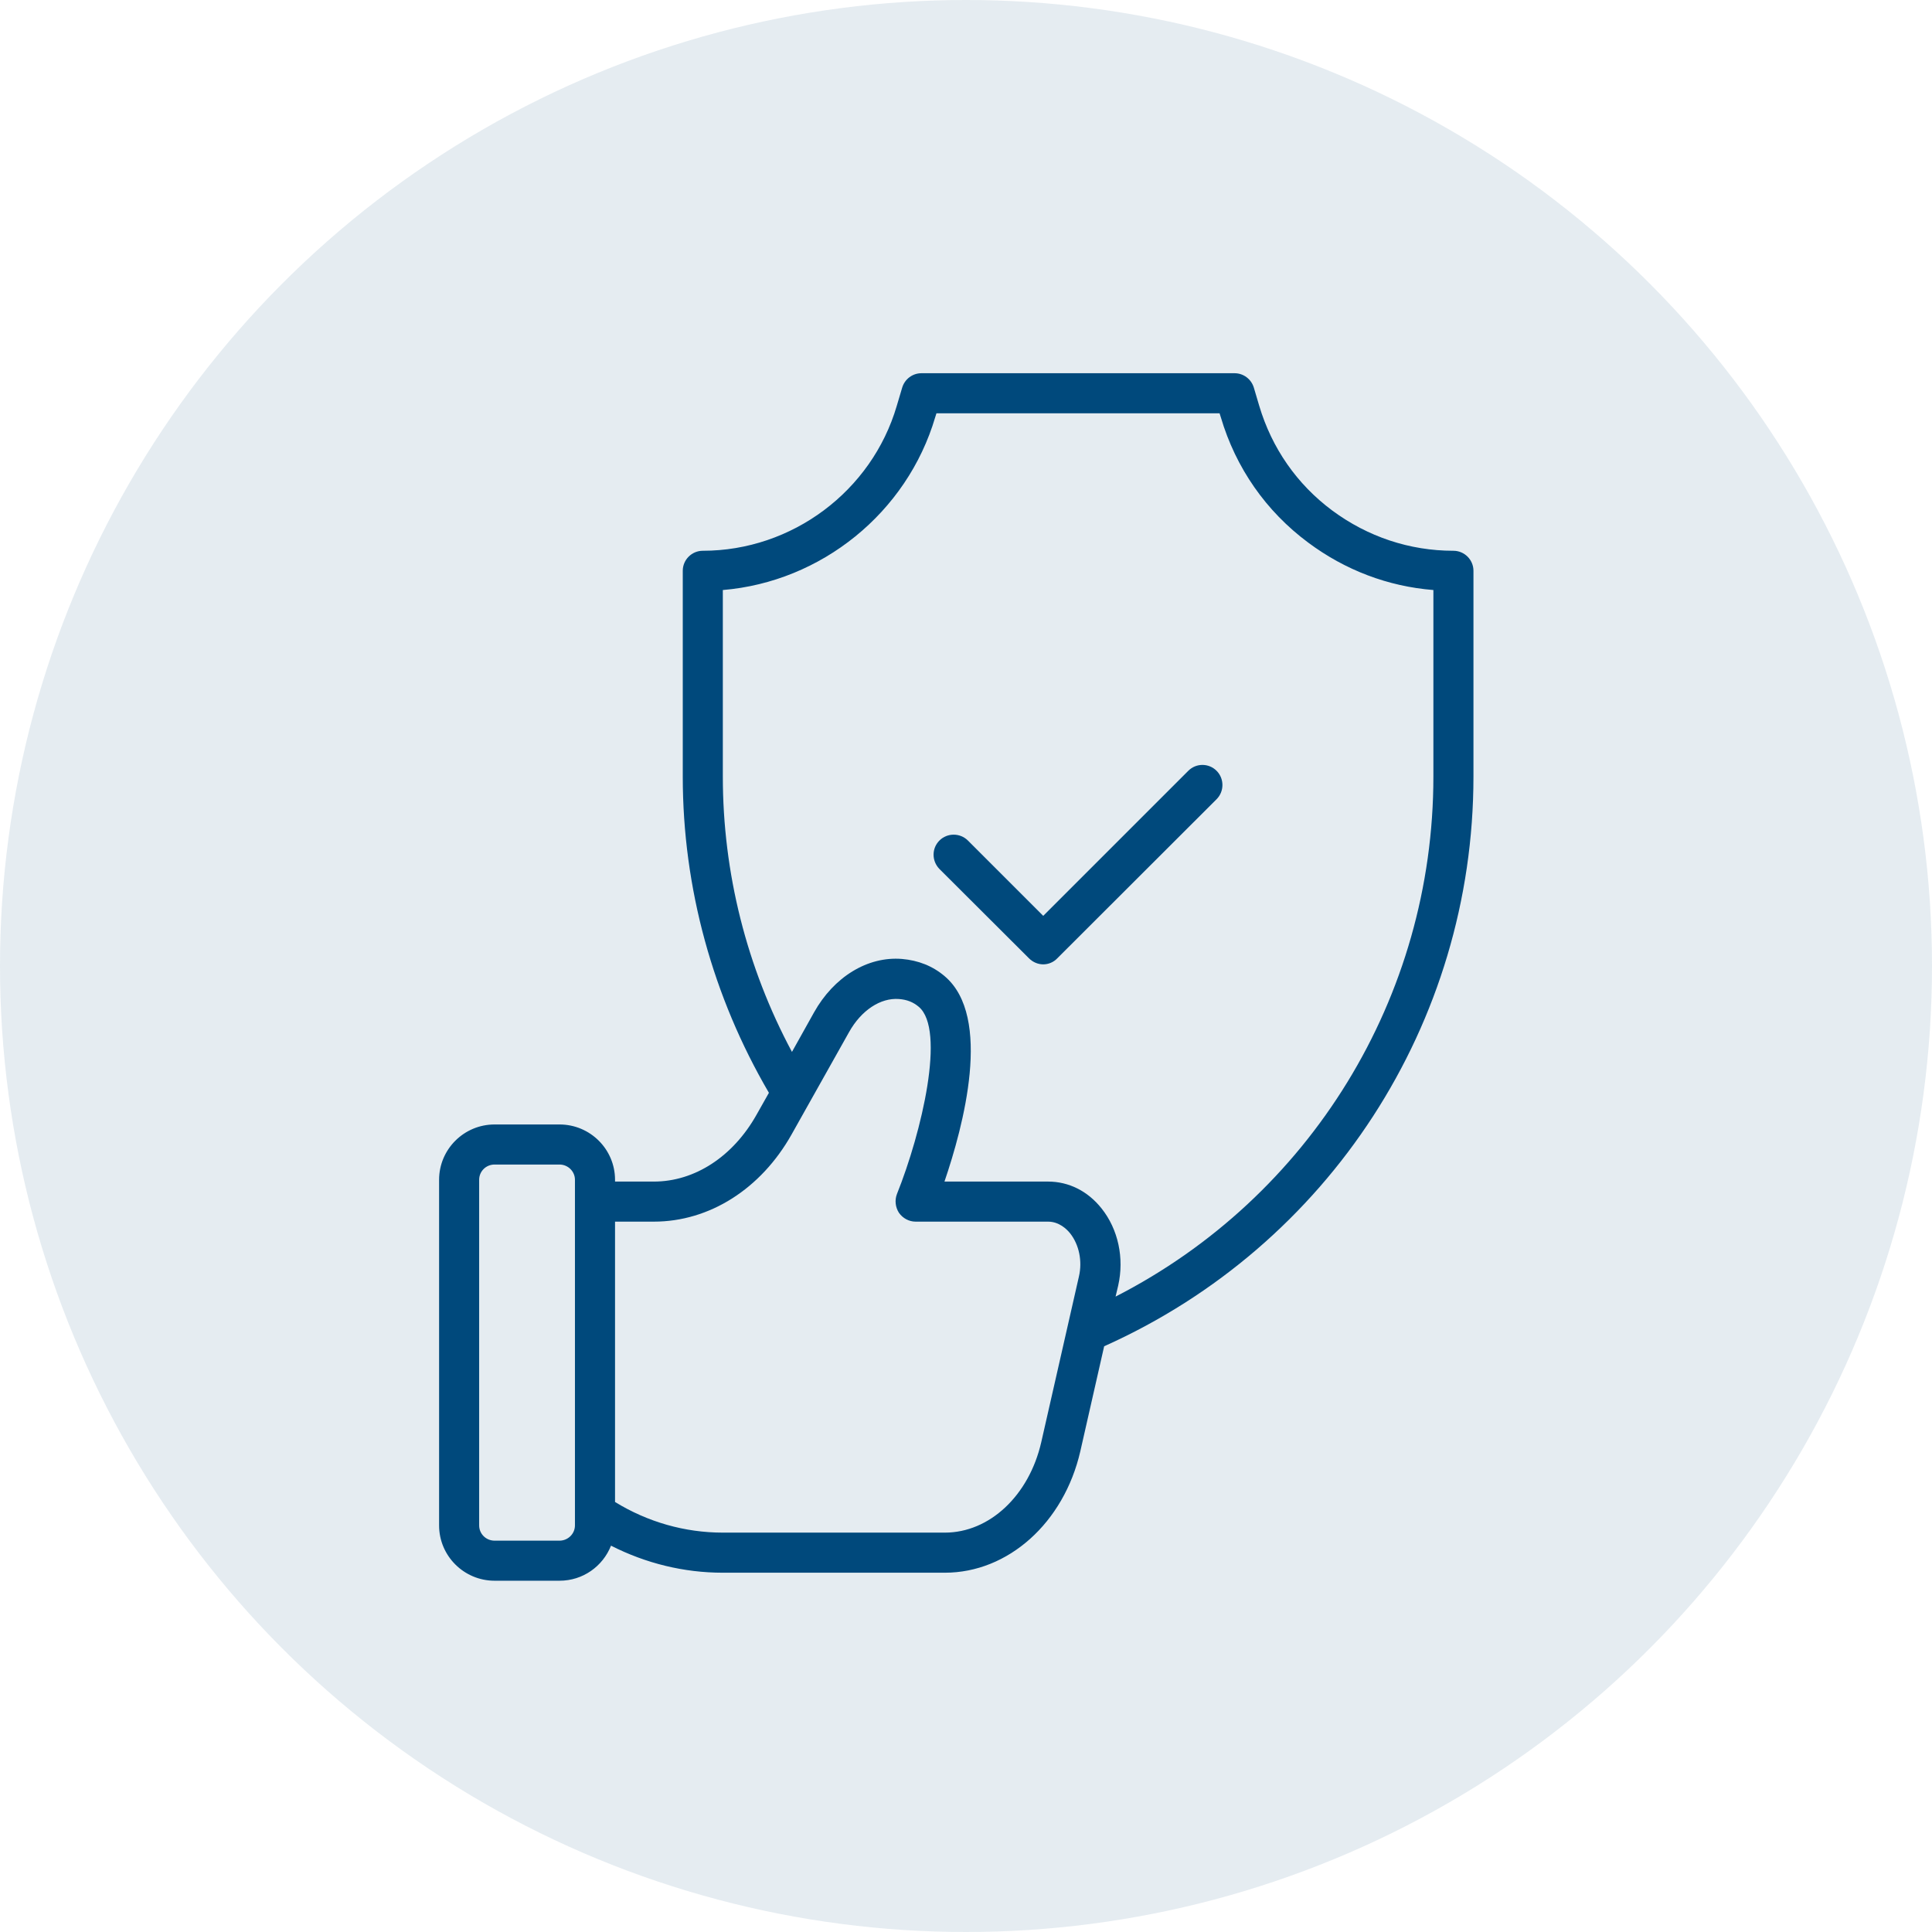 <svg width="88" height="88" viewBox="0 0 88 88" fill="none" xmlns="http://www.w3.org/2000/svg">
<circle opacity="0.103" cx="44" cy="44" r="44" fill="#00497C"/>
<path fill-rule="evenodd" clip-rule="evenodd" d="M60.68 23.252C62.295 24.448 64.203 25.087 66.201 25.087C66.704 25.087 67.114 25.497 67.114 25.999V35.373C67.114 46.617 60.524 56.739 50.293 61.321L49.207 66.104C48.458 69.362 45.921 71.635 43.037 71.635H32.924C31.144 71.635 29.41 71.206 27.831 70.403C27.457 71.343 26.553 72 25.485 72H22.528C21.132 72 20 70.868 20 69.481V53.737C20 52.349 21.132 51.218 22.528 51.218H25.485C26.882 51.218 28.014 52.349 28.014 53.737V53.819H29.784C31.646 53.819 33.389 52.678 34.457 50.779L35.023 49.776C32.468 45.404 31.099 40.438 31.099 35.373V25.999C31.099 25.497 31.509 25.087 32.011 25.087C36.073 25.087 39.705 22.376 40.846 18.488L41.093 17.657C41.211 17.265 41.567 17 41.969 17H56.235C56.636 17 56.992 17.265 57.111 17.657L57.357 18.488C57.932 20.413 59.073 22.056 60.68 23.252ZM25.485 70.175C25.869 70.175 26.188 69.864 26.188 69.481V53.737C26.188 53.353 25.869 53.043 25.485 53.043H22.528C22.136 53.043 21.825 53.353 21.825 53.737V69.481C21.825 69.864 22.136 70.175 22.528 70.175H25.485ZM49.143 58.145L47.427 65.693C46.87 68.121 45.072 69.809 43.037 69.809H32.924C31.19 69.809 29.501 69.326 28.014 68.413V55.644H29.784C32.312 55.644 34.658 54.157 36.055 51.674L38.674 47.01C39.231 46.015 40.107 45.44 40.947 45.504C41.303 45.531 41.595 45.641 41.85 45.86C43.083 46.9 41.987 51.564 40.855 54.385C40.746 54.668 40.782 54.987 40.947 55.243C41.12 55.489 41.403 55.644 41.704 55.644H47.737C48.239 55.644 48.586 55.982 48.741 56.174C49.152 56.694 49.307 57.442 49.143 58.145ZM50.813 59.058C59.666 54.531 65.289 45.431 65.289 35.373V26.875C63.226 26.711 61.273 25.972 59.584 24.712C57.668 23.289 56.289 21.317 55.605 18.999L55.55 18.825H42.654L42.599 18.999C41.312 23.362 37.405 26.501 32.924 26.875V35.373C32.924 39.754 34.01 44.062 36.073 47.913L37.077 46.115C37.98 44.5 39.514 43.551 41.084 43.679C41.823 43.742 42.48 43.998 43.028 44.464C45.218 46.316 43.877 51.309 43.019 53.819H47.737C48.677 53.819 49.544 54.248 50.174 55.042C50.932 55.991 51.215 57.305 50.932 58.556L50.813 59.058Z" fill="#00497C"/>
<path d="M55.413 36.404L48.157 43.651C47.984 43.834 47.746 43.925 47.518 43.925C47.29 43.925 47.053 43.834 46.87 43.651L42.79 39.581C42.434 39.215 42.434 38.641 42.79 38.285C43.146 37.929 43.73 37.929 44.087 38.285L47.518 41.716L54.126 35.108C54.482 34.752 55.057 34.752 55.413 35.108C55.769 35.464 55.769 36.048 55.413 36.404V36.404Z" fill="#00497C"/>
</svg>
